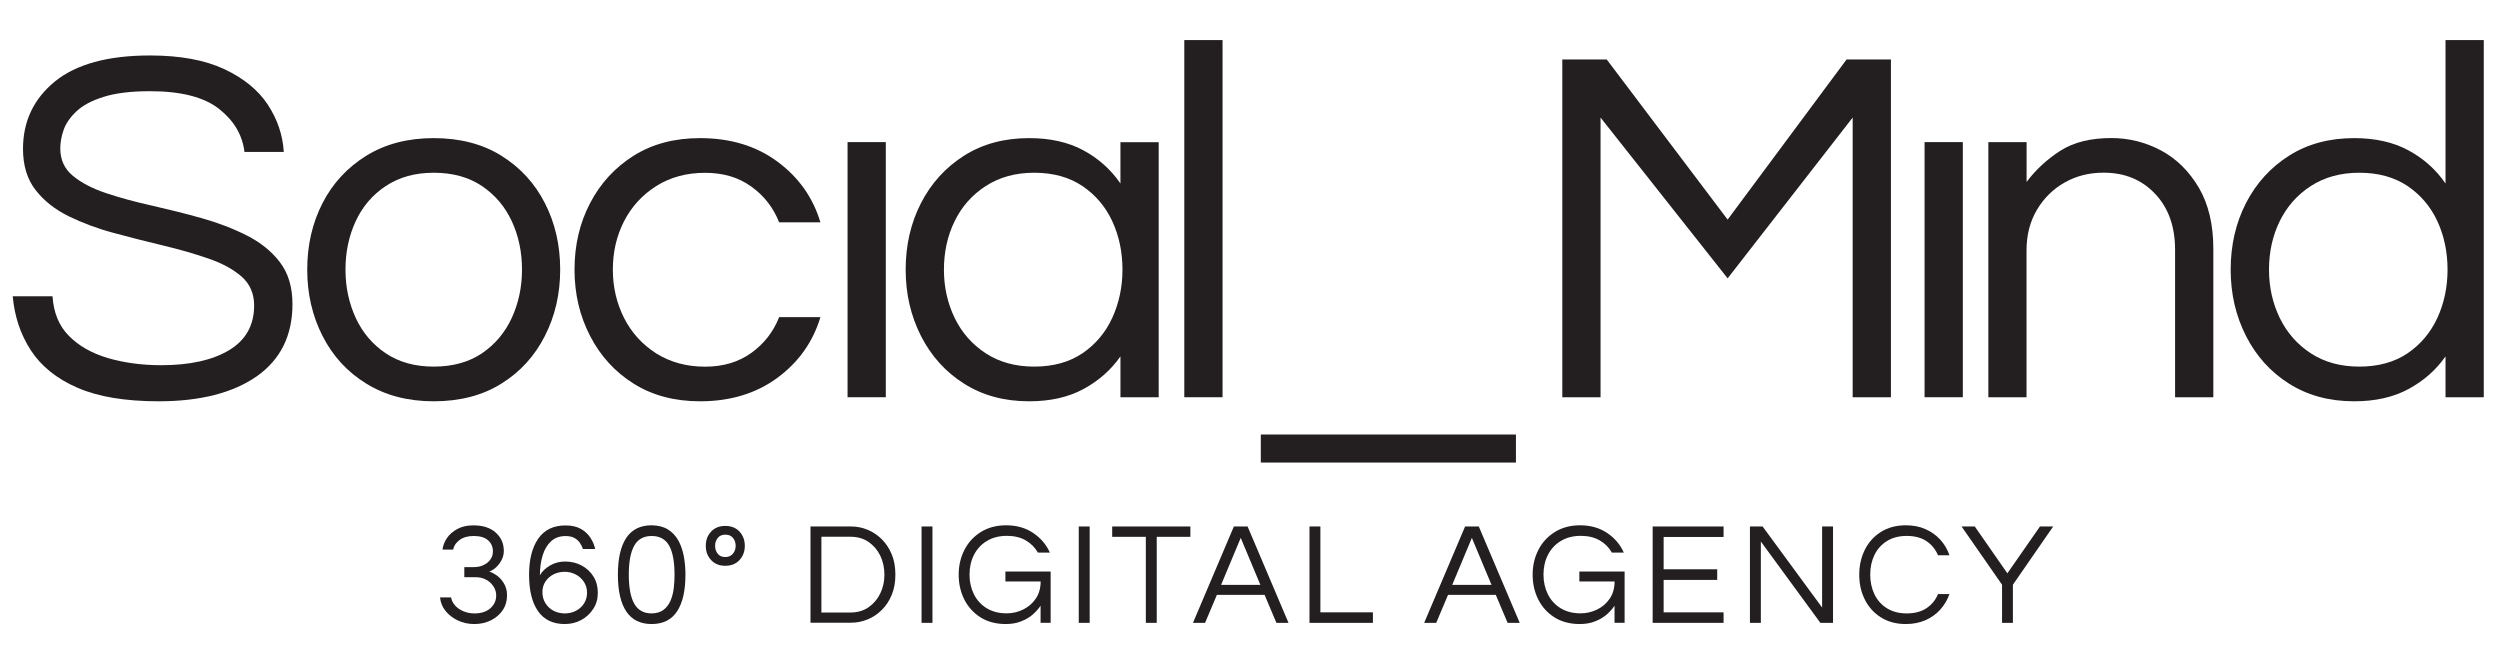 <?xml version="1.0" encoding="UTF-8"?>
<!-- Generator: Adobe Illustrator 24.1.2, SVG Export Plug-In . SVG Version: 6.00 Build 0)  -->
<svg xmlns="http://www.w3.org/2000/svg" xmlns:xlink="http://www.w3.org/1999/xlink" version="1.1" id="Layer_1" x="0px" y="0px" viewBox="0 0 357.47 93.33" xml:space="preserve">
<g>
	<g>
		<path fill="#231F20" d="M22.69,57.38c-4.76,0-8.63-0.64-11.6-1.93s-5.19-3.07-6.68-5.36c-1.48-2.28-2.34-4.86-2.59-7.73h5.69    c0.15,2.34,0.92,4.23,2.34,5.66c1.41,1.44,3.27,2.49,5.58,3.18c2.31,0.67,4.85,1.02,7.63,1.02c4.08,0,7.32-0.72,9.7-2.15    s3.58-3.56,3.58-6.39c0-1.7-0.6-3.08-1.79-4.13c-1.19-1.04-2.77-1.9-4.74-2.58c-1.97-0.68-4.12-1.3-6.46-1.86    s-4.68-1.15-7.04-1.79c-2.36-0.63-4.52-1.44-6.49-2.4c-1.97-0.98-3.55-2.22-4.74-3.76c-1.19-1.53-1.79-3.49-1.79-5.87    c0-3.94,1.52-7.15,4.56-9.64c3.04-2.47,7.57-3.72,13.61-3.72c4.28,0,7.81,0.65,10.58,1.94s4.85,2.98,6.24,5.07    c1.38,2.1,2.15,4.35,2.3,6.78h-5.62c-0.3-2.43-1.51-4.48-3.65-6.16s-5.43-2.52-9.85-2.52c-2.73,0-4.94,0.27-6.64,0.81    c-1.71,0.53-3,1.23-3.9,2.08s-1.51,1.74-1.83,2.67c-0.32,0.92-0.47,1.8-0.47,2.63c0,1.6,0.59,2.91,1.79,3.9    c1.19,0.99,2.77,1.82,4.74,2.48s4.15,1.25,6.53,1.78c2.38,0.54,4.75,1.13,7.11,1.79c2.36,0.66,4.53,1.49,6.5,2.49    c1.97,0.99,3.55,2.27,4.74,3.83s1.79,3.55,1.79,5.99c0,4.48-1.7,7.92-5.11,10.32C33.3,56.18,28.63,57.38,22.69,57.38z"></path>
		<path fill="#231F20" d="M62.02,57.38c-3.7,0-6.91-0.84-9.63-2.52c-2.73-1.67-4.81-3.95-6.27-6.82s-2.19-6.03-2.19-9.48    c0-3.5,0.73-6.68,2.19-9.52s3.55-5.1,6.27-6.78s5.93-2.51,9.63-2.51c3.74,0,6.97,0.84,9.66,2.51c2.7,1.68,4.78,3.94,6.23,6.78    c1.46,2.85,2.19,6.02,2.19,9.52c0,3.46-0.73,6.61-2.19,9.48s-3.53,5.15-6.23,6.82C68.99,56.54,65.76,57.38,62.02,57.38z     M62.02,52.42c2.72,0,5.02-0.64,6.89-1.9c1.87-1.27,3.3-2.96,4.27-5.07c0.97-2.12,1.46-4.42,1.46-6.89c0-2.53-0.49-4.84-1.46-6.93    s-2.4-3.77-4.27-5.03c-1.87-1.26-4.17-1.9-6.89-1.9c-2.68,0-4.96,0.64-6.86,1.9s-3.33,2.94-4.3,5.03    c-0.97,2.09-1.46,4.4-1.46,6.93c0,2.48,0.49,4.77,1.46,6.89c0.98,2.11,2.41,3.8,4.3,5.07C57.06,51.79,59.34,52.42,62.02,52.42z"></path>
		<path fill="#231F20" d="M100.1,57.38c-3.65,0-6.81-0.84-9.49-2.52c-2.67-1.67-4.75-3.95-6.23-6.82c-1.49-2.87-2.23-6.03-2.23-9.48    c0-3.5,0.74-6.68,2.23-9.52c1.48-2.84,3.56-5.1,6.23-6.78c2.68-1.68,5.84-2.51,9.49-2.51c4.33,0,8.01,1.11,11.05,3.35    s5.09,5.13,6.16,8.69h-5.9c-0.83-2.09-2.15-3.8-3.98-5.11c-1.82-1.32-4.02-1.97-6.6-1.97c-2.67,0-5.01,0.64-7,1.9    s-3.53,2.94-4.6,5.03s-1.6,4.4-1.6,6.93c0,2.48,0.54,4.77,1.6,6.89c1.07,2.11,2.61,3.8,4.6,5.07c2,1.26,4.33,1.9,7,1.9    c2.58,0,4.78-0.66,6.6-1.97c1.83-1.31,3.15-3.02,3.98-5.11h5.9c-1.07,3.55-3.12,6.44-6.16,8.68    C108.11,56.26,104.43,57.38,100.1,57.38z"></path>
		<path fill="#231F20" d="M121.19,56.8V20.32h5.47V56.8H121.19z"></path>
		<path fill="#231F20" d="M147.15,57.38c-3.55,0-6.65-0.84-9.3-2.52c-2.65-1.67-4.7-3.95-6.16-6.82s-2.19-6.03-2.19-9.48    c0-3.5,0.73-6.68,2.19-9.52s3.51-5.1,6.16-6.78c2.65-1.68,5.75-2.51,9.3-2.51c3.02,0,5.61,0.58,7.77,1.75s3.93,2.75,5.29,4.74    v-5.91h5.47V56.8h-5.47v-5.84c-1.36,1.95-3.13,3.5-5.29,4.67C152.76,56.8,150.17,57.38,147.15,57.38z M147.88,52.42    c2.72,0,5.02-0.64,6.89-1.9c1.87-1.27,3.3-2.96,4.27-5.07c0.97-2.12,1.46-4.42,1.46-6.89c0-2.53-0.49-4.84-1.46-6.93    s-2.4-3.77-4.27-5.03c-1.87-1.26-4.17-1.9-6.89-1.9c-2.68,0-4.98,0.64-6.93,1.9s-3.43,2.94-4.45,5.03s-1.53,4.4-1.53,6.93    c0,2.48,0.51,4.77,1.53,6.89c1.02,2.11,2.51,3.8,4.45,5.07C142.9,51.79,145.21,52.42,147.88,52.42z"></path>
		<path fill="#231F20" d="M169.34,56.8V5.73h5.47V56.8H169.34z"></path>
		<path fill="#231F20" d="M180.28,66.14v-4.01h36.48v4.01H180.28z"></path>
		<path fill="#231F20" d="M223.39,56.8V8.5h6.35l17.29,22.9l17.01-22.9h6.34v48.3h-5.47V16.81L247.03,39.8l-18.17-22.99V56.8H223.39    z"></path>
		<path fill="#231F20" d="M275.19,56.8V20.32h5.47V56.8H275.19z"></path>
		<path fill="#231F20" d="M284.31,56.8V20.32h5.47v5.69c1.32-1.75,2.92-3.23,4.82-4.45s4.33-1.82,7.3-1.82    c2.53,0,4.89,0.6,7.11,1.78c2.22,1.19,4.01,2.97,5.4,5.32c1.38,2.36,2.07,5.27,2.07,8.72V56.8h-5.47V35.71    c0-3.31-0.94-5.97-2.85-7.99c-1.9-2.02-4.35-3.03-7.37-3.03c-2.05,0-3.89,0.46-5.54,1.39c-1.66,0.93-2.98,2.23-3.98,3.9    c-1,1.68-1.5,3.61-1.5,5.81V56.8H284.31z"></path>
		<path fill="#231F20" d="M336.62,57.38c-3.55,0-6.65-0.84-9.31-2.52c-2.65-1.67-4.7-3.95-6.16-6.82s-2.19-6.03-2.19-9.48    c0-3.5,0.73-6.68,2.19-9.52s3.51-5.1,6.16-6.78s5.76-2.51,9.31-2.51c3.01,0,5.61,0.58,7.76,1.75c2.17,1.17,3.94,2.75,5.3,4.74    V5.73h5.47V56.8h-5.47v-5.84c-1.36,1.95-3.13,3.5-5.3,4.67C342.23,56.8,339.64,57.38,336.62,57.38z M337.35,52.42    c2.73,0,5.03-0.64,6.9-1.9c1.87-1.27,3.29-2.96,4.27-5.07c0.97-2.12,1.45-4.42,1.45-6.89c0-2.53-0.49-4.84-1.45-6.93    c-0.98-2.09-2.4-3.77-4.27-5.03s-4.17-1.9-6.9-1.9c-2.68,0-4.98,0.64-6.93,1.9c-1.95,1.26-3.42,2.94-4.45,5.03    c-1.02,2.09-1.53,4.4-1.53,6.93c0,2.48,0.51,4.77,1.53,6.89c1.03,2.11,2.5,3.8,4.45,5.07C332.37,51.79,334.67,52.42,337.35,52.42z    "></path>
	</g>
	<g>
		<path fill="#231F20" d="M67.83,89.23c-0.86,0-1.65-0.17-2.36-0.51c-0.72-0.34-1.3-0.79-1.76-1.36c-0.46-0.57-0.72-1.21-0.79-1.94    h1.58c0.07,0.43,0.27,0.82,0.58,1.17c0.32,0.35,0.72,0.62,1.2,0.82c0.48,0.2,0.99,0.3,1.55,0.3c0.98,0,1.75-0.25,2.3-0.75    s0.82-1.1,0.82-1.81c0-0.47-0.13-0.91-0.39-1.3c-0.26-0.4-0.61-0.72-1.05-0.96s-0.96-0.36-1.54-0.36h-1.58v-1.44h1.39    c0.48,0,0.93-0.09,1.34-0.28c0.41-0.19,0.74-0.45,0.99-0.79c0.25-0.34,0.37-0.73,0.37-1.18c0-0.65-0.23-1.18-0.7-1.59    c-0.47-0.41-1.15-0.61-2.05-0.61c-0.85,0-1.52,0.2-2.03,0.58c-0.51,0.39-0.81,0.85-0.91,1.37h-1.52c0.07-0.57,0.28-1.12,0.63-1.64    c0.35-0.53,0.85-0.96,1.49-1.31s1.4-0.52,2.29-0.52c1.36,0,2.43,0.34,3.2,1.03s1.16,1.56,1.16,2.63c0,0.46-0.11,0.89-0.32,1.3    c-0.22,0.41-0.48,0.76-0.8,1.05s-0.64,0.49-0.96,0.58c0.8,0.31,1.43,0.76,1.87,1.37c0.45,0.61,0.67,1.28,0.67,2.02    c0,0.82-0.21,1.54-0.62,2.15s-0.98,1.1-1.69,1.45C69.49,89.05,68.7,89.23,67.83,89.23z"></path>
		<path fill="#231F20" d="M80.75,89.23c-1.68,0-2.95-0.61-3.81-1.83s-1.29-2.96-1.29-5.22c0-2.18,0.44-3.9,1.31-5.16    c0.87-1.26,2.18-1.89,3.91-1.89c0.89,0,1.62,0.17,2.2,0.5c0.57,0.33,1.03,0.76,1.36,1.27c0.33,0.51,0.56,1.05,0.67,1.6h-1.75    c-0.1-0.3-0.24-0.6-0.43-0.87c-0.19-0.28-0.44-0.51-0.77-0.7c-0.32-0.19-0.75-0.28-1.28-0.28c-0.85,0-1.54,0.25-2.08,0.75    s-0.94,1.17-1.2,2.02c-0.26,0.85-0.39,1.79-0.39,2.83c0.33-0.57,0.83-1.04,1.48-1.41s1.36-0.55,2.12-0.55    c0.87,0,1.67,0.19,2.37,0.57c0.71,0.38,1.27,0.91,1.69,1.58c0.42,0.67,0.62,1.45,0.62,2.32c0,0.86-0.21,1.63-0.65,2.3    c-0.43,0.67-1,1.2-1.72,1.59C82.42,89.03,81.63,89.23,80.75,89.23z M80.75,87.71c0.58,0,1.12-0.12,1.6-0.37    c0.48-0.25,0.87-0.6,1.16-1.05c0.28-0.45,0.43-0.96,0.43-1.53s-0.14-1.08-0.43-1.53s-0.67-0.81-1.16-1.07    c-0.49-0.26-1.02-0.4-1.6-0.4s-1.11,0.12-1.59,0.36c-0.48,0.24-0.86,0.58-1.16,1.02c-0.29,0.44-0.44,0.94-0.44,1.51    c0,0.61,0.14,1.14,0.43,1.6c0.28,0.46,0.67,0.82,1.14,1.07S80.16,87.71,80.75,87.71z"></path>
		<path fill="#231F20" d="M93.18,89.23c-1.62,0-2.83-0.6-3.63-1.8c-0.8-1.2-1.2-2.95-1.2-5.26c0-2.3,0.4-4.06,1.2-5.26    c0.8-1.2,2.01-1.8,3.63-1.8c0.94,0.01,1.73,0.22,2.35,0.61c0.62,0.4,1.12,0.93,1.48,1.59c0.36,0.67,0.62,1.42,0.77,2.25    s0.23,1.7,0.23,2.6c0,2.3-0.4,4.05-1.2,5.26C96.01,88.63,94.8,89.23,93.18,89.23z M93.18,87.71c0.71-0.01,1.28-0.19,1.71-0.52    c0.43-0.33,0.76-0.77,0.99-1.31c0.23-0.54,0.38-1.13,0.46-1.78s0.11-1.29,0.11-1.93c0-1.85-0.26-3.23-0.77-4.15    c-0.52-0.92-1.35-1.38-2.5-1.38c-1.14,0-1.97,0.46-2.49,1.38s-0.78,2.31-0.78,4.15c0,1.84,0.26,3.23,0.78,4.15    C91.21,87.25,92.04,87.71,93.18,87.71z"></path>
		<path fill="#231F20" d="M103.71,80.9c-0.85,0-1.52-0.27-2.03-0.82s-0.76-1.22-0.76-2.03c0-0.82,0.25-1.5,0.76-2.04    s1.18-0.81,2.03-0.81s1.52,0.27,2.03,0.81c0.5,0.54,0.76,1.22,0.76,2.04c0,0.81-0.26,1.48-0.76,2.03    C105.23,80.63,104.56,80.9,103.71,80.9z M103.71,79.65c0.46,0,0.82-0.16,1.08-0.47c0.27-0.31,0.4-0.69,0.4-1.13    c0-0.43-0.12-0.8-0.37-1.12s-0.62-0.48-1.1-0.48c-0.49,0-0.85,0.16-1.1,0.48s-0.37,0.69-0.37,1.12s0.12,0.81,0.37,1.12    C102.86,79.49,103.22,79.65,103.71,79.65z"></path>
		<path fill="#231F20" d="M115.89,89.06V75.28h5.81c0.82,0,1.61,0.16,2.36,0.47s1.43,0.77,2.03,1.36c0.6,0.6,1.07,1.32,1.42,2.16    c0.35,0.85,0.52,1.81,0.52,2.89s-0.17,2.05-0.52,2.89c-0.35,0.85-0.82,1.57-1.42,2.16c-0.6,0.6-1.27,1.05-2.03,1.36    s-1.55,0.47-2.36,0.47h-5.81V89.06z M117.45,87.58h4.18c0.98,0,1.84-0.25,2.56-0.75s1.28-1.16,1.68-1.98s0.59-1.71,0.59-2.68    c0-0.99-0.2-1.89-0.59-2.71c-0.4-0.82-0.96-1.47-1.68-1.97c-0.72-0.49-1.58-0.74-2.56-0.74h-4.18V87.58z"></path>
		<path fill="#231F20" d="M131.77,89.06V75.28h1.56v13.78H131.77z"></path>
		<path fill="#231F20" d="M143.82,89.23c-1.4,0-2.61-0.32-3.61-0.95s-1.78-1.48-2.32-2.55c-0.54-1.07-0.81-2.25-0.81-3.56    s0.28-2.49,0.83-3.56s1.34-1.92,2.36-2.55c1.02-0.63,2.22-0.95,3.59-0.95c1.48,0,2.77,0.36,3.86,1.09    c1.09,0.73,1.89,1.67,2.4,2.82h-1.71c-0.42-0.74-0.99-1.32-1.74-1.75c-0.74-0.43-1.64-0.65-2.7-0.65c-1.11,0-2.07,0.25-2.87,0.74    c-0.81,0.49-1.42,1.16-1.84,1.99s-0.63,1.77-0.63,2.81c0,1.03,0.21,1.96,0.62,2.8c0.42,0.84,1.02,1.51,1.82,2s1.75,0.74,2.86,0.74    c0.83,0,1.62-0.18,2.36-0.54s1.35-0.88,1.81-1.56c0.46-0.68,0.7-1.5,0.7-2.46h-5.04v-1.42h6.47v7.33h-1.44v-2.44    c-0.29,0.44-0.67,0.86-1.12,1.26c-0.46,0.4-1.01,0.72-1.65,0.97C145.39,89.1,144.65,89.23,143.82,89.23z"></path>
		<path fill="#231F20" d="M154.25,89.06V75.28h1.56v13.78H154.25z"></path>
		<path fill="#231F20" d="M163.84,89.06v-12.3h-4.81v-1.48h11.18v1.48h-4.81v12.3H163.84z"></path>
		<path fill="#231F20" d="M170.58,89.06l5.85-13.78h1.96l5.85,13.78h-1.73l-1.69-4H174l-1.69,4H170.58z M174.6,83.63h5.62    l-2.81-6.72L174.6,83.63z"></path>
		<path fill="#231F20" d="M187.24,89.06V75.28h1.56v12.28h7.51v1.5H187.24z"></path>
		<path fill="#231F20" d="M203.64,89.06l5.85-13.78h1.96l5.85,13.78h-1.73l-1.69-4h-6.83l-1.69,4H203.64z M207.65,83.63h5.62    l-2.81-6.72L207.65,83.63z"></path>
		<path fill="#231F20" d="M225.89,89.23c-1.4,0-2.61-0.32-3.61-0.95s-1.78-1.48-2.32-2.55c-0.54-1.07-0.81-2.25-0.81-3.56    s0.28-2.49,0.83-3.56s1.34-1.92,2.36-2.55c1.02-0.63,2.22-0.95,3.59-0.95c1.48,0,2.77,0.36,3.86,1.09    c1.09,0.73,1.89,1.67,2.4,2.82h-1.71c-0.42-0.74-0.99-1.32-1.74-1.75c-0.74-0.43-1.64-0.65-2.7-0.65c-1.11,0-2.07,0.25-2.87,0.74    c-0.81,0.49-1.42,1.16-1.84,1.99s-0.63,1.77-0.63,2.81c0,1.03,0.21,1.96,0.62,2.8c0.42,0.84,1.02,1.51,1.82,2s1.75,0.74,2.86,0.74    c0.83,0,1.62-0.18,2.36-0.54s1.35-0.88,1.81-1.56c0.46-0.68,0.7-1.5,0.7-2.46h-5.04v-1.42h6.47v7.33h-1.44v-2.44    c-0.29,0.44-0.67,0.86-1.12,1.26c-0.46,0.4-1.01,0.72-1.65,0.97C227.46,89.1,226.72,89.23,225.89,89.23z"></path>
		<path fill="#231F20" d="M236.31,89.06V75.28h10.14v1.5h-8.57v4.62h7.66v1.52h-7.66v4.64h8.57v1.5H236.31z"></path>
		<path fill="#231F20" d="M250.22,89.06V75.28h1.81l8.51,11.59V75.28h1.56v13.78h-1.81l-8.51-11.63v11.63H250.22z"></path>
		<path fill="#231F20" d="M272.51,89.23c-1.37,0-2.56-0.32-3.56-0.95s-1.77-1.48-2.3-2.55c-0.54-1.07-0.8-2.25-0.8-3.56    s0.27-2.49,0.8-3.56s1.3-1.92,2.3-2.55c1-0.63,2.19-0.95,3.56-0.95c1.04,0,1.98,0.18,2.81,0.55s1.54,0.87,2.12,1.51    s1.02,1.38,1.31,2.23h-1.64c-0.35-0.85-0.9-1.52-1.64-2.02c-0.75-0.5-1.69-0.75-2.83-0.75c-1.11,0-2.06,0.25-2.84,0.74    s-1.38,1.16-1.78,1.99c-0.4,0.83-0.6,1.77-0.6,2.81c0,1.03,0.2,1.96,0.6,2.8c0.4,0.84,1,1.51,1.78,2    c0.79,0.49,1.73,0.74,2.84,0.74c1.14,0,2.08-0.25,2.83-0.75s1.3-1.17,1.64-2.02h1.64c-0.29,0.83-0.73,1.57-1.31,2.22    s-1.29,1.15-2.12,1.52C274.49,89.04,273.55,89.23,272.51,89.23z"></path>
		<path fill="#231F20" d="M286.27,89.06v-5.45l-5.79-8.33h1.89l4.66,6.7l4.66-6.7h1.89l-5.76,8.33v5.45H286.27z"></path>
	</g>
</g>
</svg>

